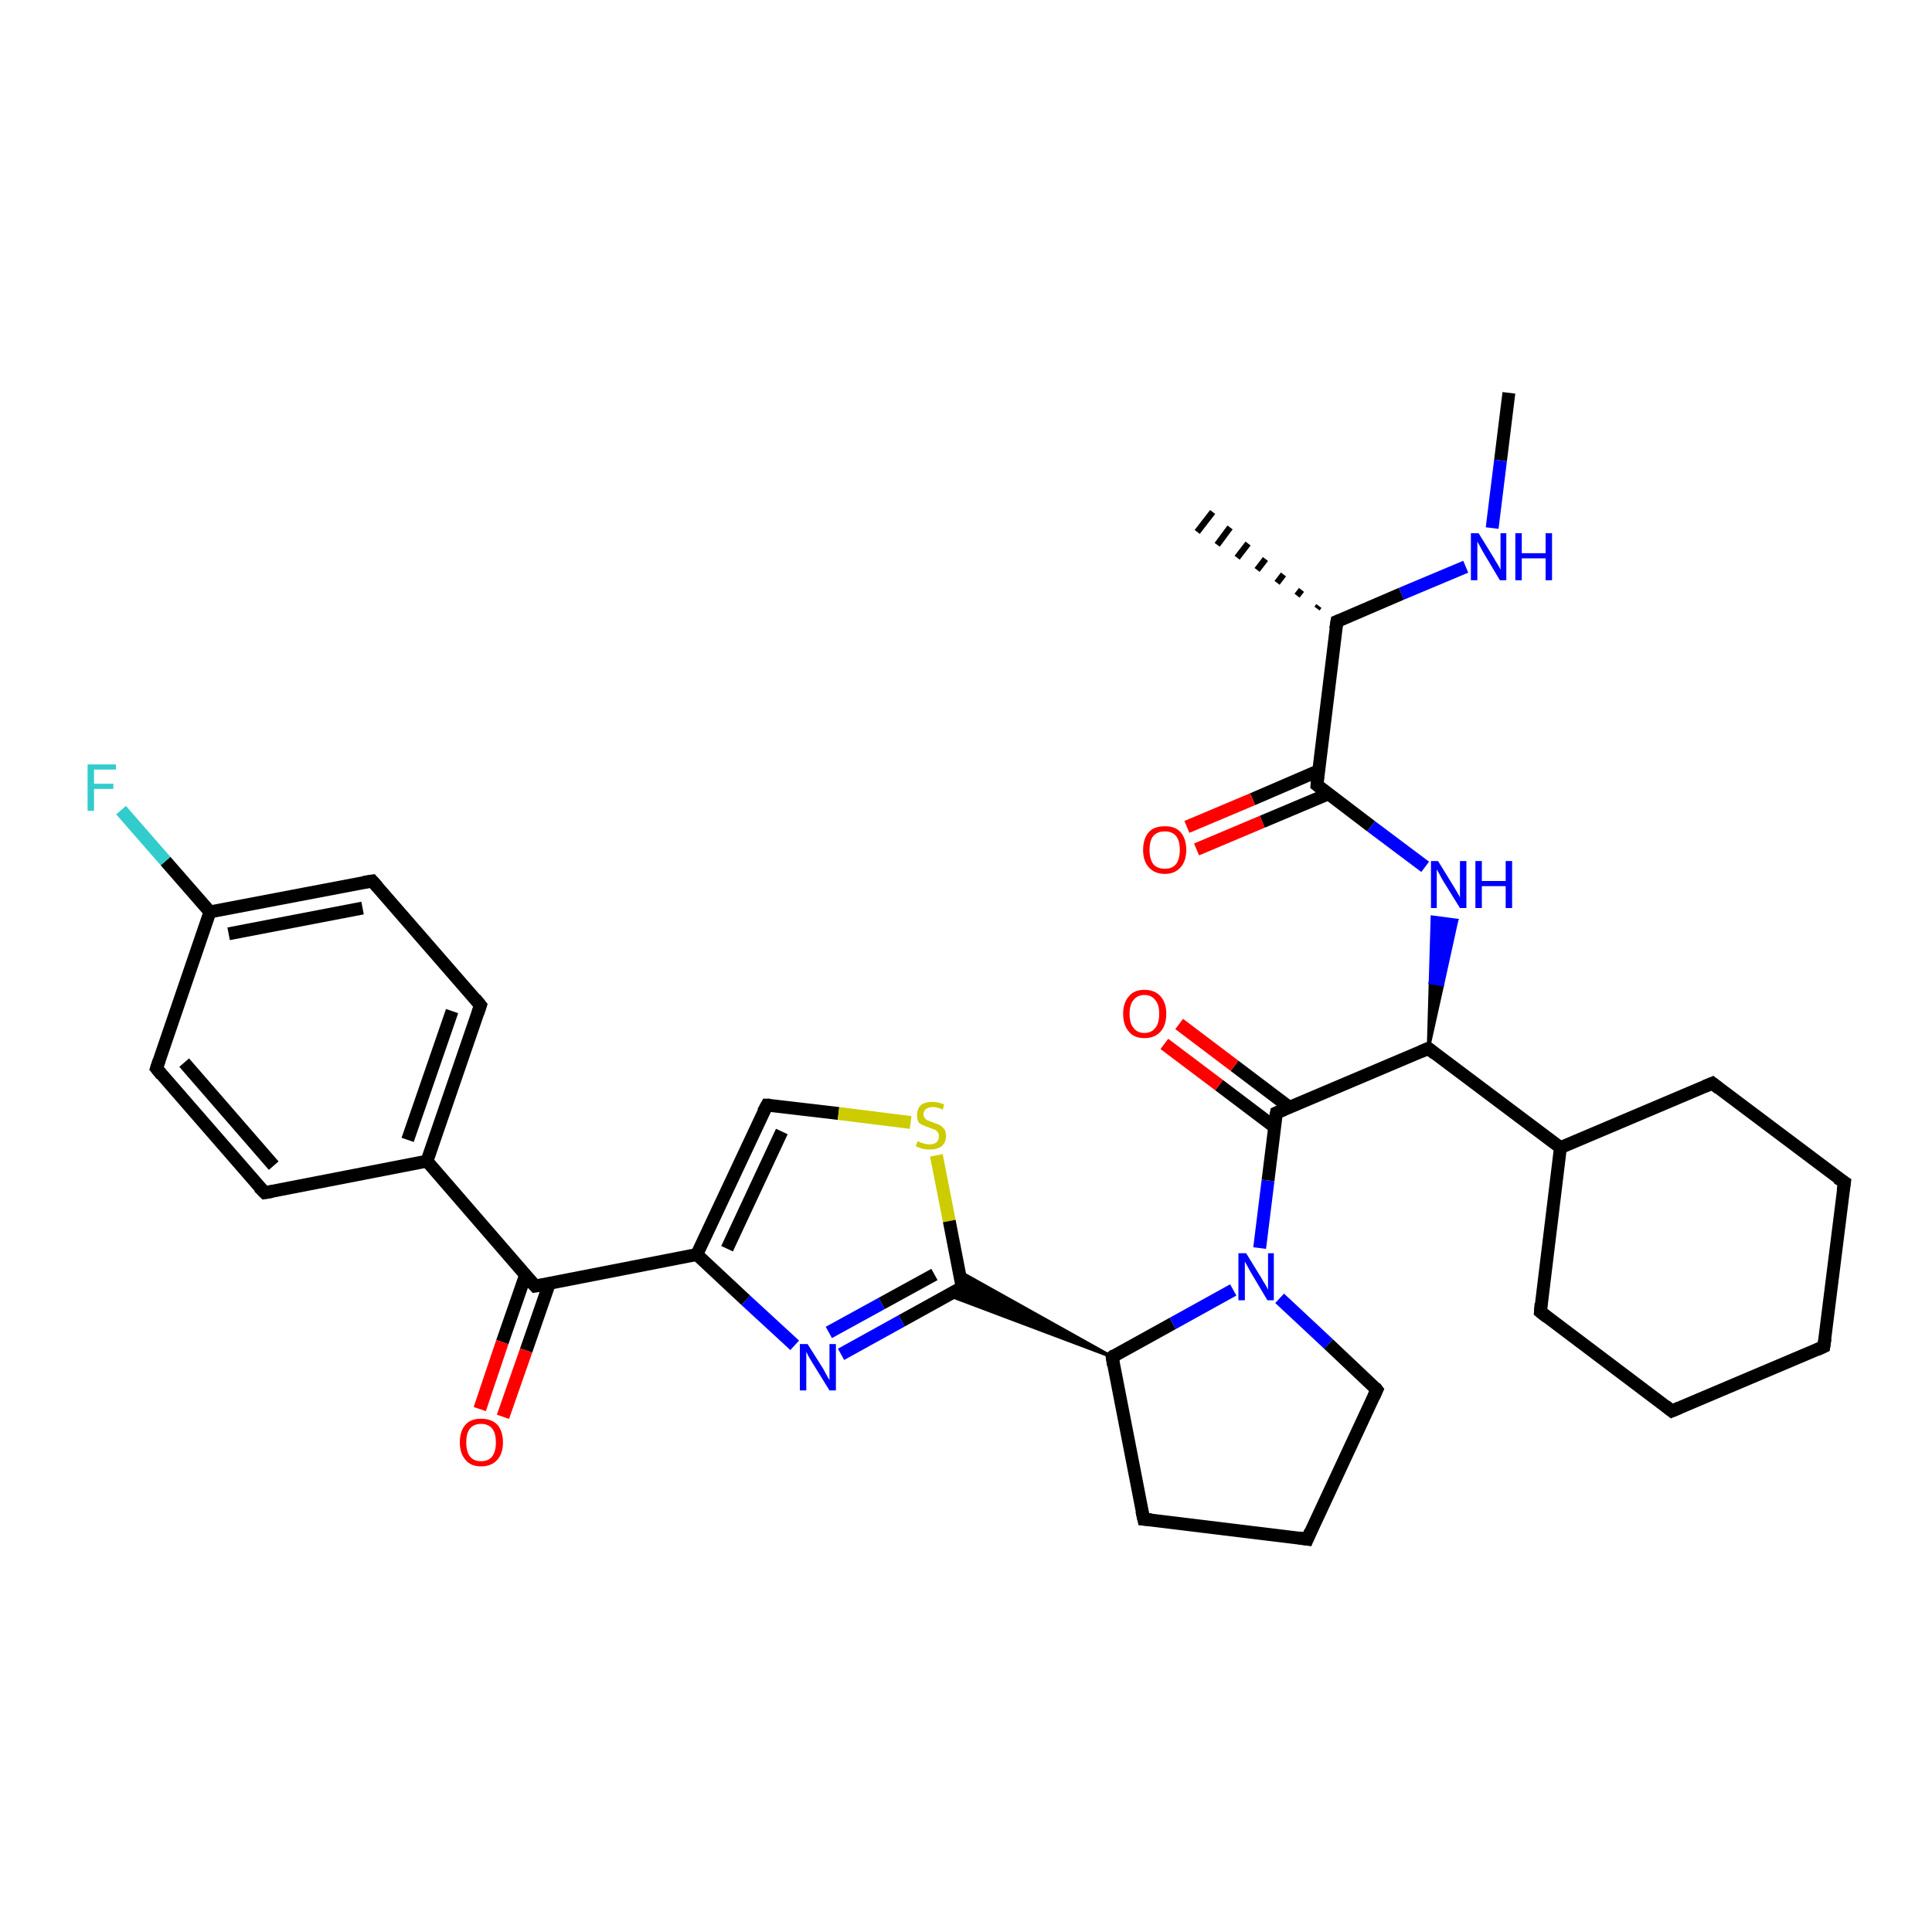 <?xml version='1.0' encoding='iso-8859-1'?>
<svg version='1.1' baseProfile='full'
              xmlns='http://www.w3.org/2000/svg'
                      xmlns:rdkit='http://www.rdkit.org/xml'
                      xmlns:xlink='http://www.w3.org/1999/xlink'
                  xml:space='preserve'
width='300px' height='300px' viewBox='0 0 300 300'>
<!-- END OF HEADER -->
<rect style='opacity:1.0;fill:#FFFFFF;stroke:none' width='300.0' height='300.0' x='0.0' y='0.0'> </rect>
<path class='bond-0 atom-0 atom-1' d='M 234.3,61.0 L 233.0,71.5' style='fill:none;fill-rule:evenodd;stroke:#000000;stroke-width:2.0px;stroke-linecap:butt;stroke-linejoin:miter;stroke-opacity:1' />
<path class='bond-0 atom-0 atom-1' d='M 233.0,71.5 L 231.7,82.0' style='fill:none;fill-rule:evenodd;stroke:#0000FF;stroke-width:2.0px;stroke-linecap:butt;stroke-linejoin:miter;stroke-opacity:1' />
<path class='bond-1 atom-1 atom-2' d='M 227.6,88.0 L 217.6,92.2' style='fill:none;fill-rule:evenodd;stroke:#0000FF;stroke-width:2.0px;stroke-linecap:butt;stroke-linejoin:miter;stroke-opacity:1' />
<path class='bond-1 atom-1 atom-2' d='M 217.6,92.2 L 207.6,96.5' style='fill:none;fill-rule:evenodd;stroke:#000000;stroke-width:2.0px;stroke-linecap:butt;stroke-linejoin:miter;stroke-opacity:1' />
<path class='bond-2 atom-2 atom-3' d='M 204.5,94.5 L 204.8,94.1' style='fill:none;fill-rule:evenodd;stroke:#000000;stroke-width:1.0px;stroke-linecap:butt;stroke-linejoin:miter;stroke-opacity:1' />
<path class='bond-2 atom-2 atom-3' d='M 201.4,92.5 L 202.1,91.6' style='fill:none;fill-rule:evenodd;stroke:#000000;stroke-width:1.0px;stroke-linecap:butt;stroke-linejoin:miter;stroke-opacity:1' />
<path class='bond-2 atom-2 atom-3' d='M 198.3,90.5 L 199.3,89.2' style='fill:none;fill-rule:evenodd;stroke:#000000;stroke-width:1.0px;stroke-linecap:butt;stroke-linejoin:miter;stroke-opacity:1' />
<path class='bond-2 atom-2 atom-3' d='M 195.2,88.5 L 196.5,86.8' style='fill:none;fill-rule:evenodd;stroke:#000000;stroke-width:1.0px;stroke-linecap:butt;stroke-linejoin:miter;stroke-opacity:1' />
<path class='bond-2 atom-2 atom-3' d='M 192.1,86.6 L 193.8,84.4' style='fill:none;fill-rule:evenodd;stroke:#000000;stroke-width:1.0px;stroke-linecap:butt;stroke-linejoin:miter;stroke-opacity:1' />
<path class='bond-2 atom-2 atom-3' d='M 189.0,84.6 L 191.0,81.9' style='fill:none;fill-rule:evenodd;stroke:#000000;stroke-width:1.0px;stroke-linecap:butt;stroke-linejoin:miter;stroke-opacity:1' />
<path class='bond-2 atom-2 atom-3' d='M 185.9,82.6 L 188.3,79.5' style='fill:none;fill-rule:evenodd;stroke:#000000;stroke-width:1.0px;stroke-linecap:butt;stroke-linejoin:miter;stroke-opacity:1' />
<path class='bond-3 atom-2 atom-4' d='M 207.6,96.5 L 204.5,121.9' style='fill:none;fill-rule:evenodd;stroke:#000000;stroke-width:2.0px;stroke-linecap:butt;stroke-linejoin:miter;stroke-opacity:1' />
<path class='bond-4 atom-4 atom-5' d='M 204.7,119.7 L 194.5,124.1' style='fill:none;fill-rule:evenodd;stroke:#000000;stroke-width:2.0px;stroke-linecap:butt;stroke-linejoin:miter;stroke-opacity:1' />
<path class='bond-4 atom-4 atom-5' d='M 194.5,124.1 L 184.3,128.4' style='fill:none;fill-rule:evenodd;stroke:#FF0000;stroke-width:2.0px;stroke-linecap:butt;stroke-linejoin:miter;stroke-opacity:1' />
<path class='bond-4 atom-4 atom-5' d='M 206.2,123.3 L 196.0,127.6' style='fill:none;fill-rule:evenodd;stroke:#000000;stroke-width:2.0px;stroke-linecap:butt;stroke-linejoin:miter;stroke-opacity:1' />
<path class='bond-4 atom-4 atom-5' d='M 196.0,127.6 L 185.8,131.9' style='fill:none;fill-rule:evenodd;stroke:#FF0000;stroke-width:2.0px;stroke-linecap:butt;stroke-linejoin:miter;stroke-opacity:1' />
<path class='bond-5 atom-4 atom-6' d='M 204.5,121.9 L 212.9,128.3' style='fill:none;fill-rule:evenodd;stroke:#000000;stroke-width:2.0px;stroke-linecap:butt;stroke-linejoin:miter;stroke-opacity:1' />
<path class='bond-5 atom-4 atom-6' d='M 212.9,128.3 L 221.3,134.6' style='fill:none;fill-rule:evenodd;stroke:#0000FF;stroke-width:2.0px;stroke-linecap:butt;stroke-linejoin:miter;stroke-opacity:1' />
<path class='bond-6 atom-7 atom-6' d='M 221.8,162.8 L 222.1,152.6 L 224.0,152.9 Z' style='fill:#000000;fill-rule:evenodd;fill-opacity:1;stroke:#000000;stroke-width:0.5px;stroke-linecap:butt;stroke-linejoin:miter;stroke-opacity:1;' />
<path class='bond-6 atom-7 atom-6' d='M 222.1,152.6 L 226.2,142.9 L 222.4,142.4 Z' style='fill:#0000FF;fill-rule:evenodd;fill-opacity:1;stroke:#0000FF;stroke-width:0.5px;stroke-linecap:butt;stroke-linejoin:miter;stroke-opacity:1;' />
<path class='bond-6 atom-7 atom-6' d='M 222.1,152.6 L 224.0,152.9 L 226.2,142.9 Z' style='fill:#0000FF;fill-rule:evenodd;fill-opacity:1;stroke:#0000FF;stroke-width:0.5px;stroke-linecap:butt;stroke-linejoin:miter;stroke-opacity:1;' />
<path class='bond-7 atom-7 atom-8' d='M 221.8,162.8 L 242.3,178.2' style='fill:none;fill-rule:evenodd;stroke:#000000;stroke-width:2.0px;stroke-linecap:butt;stroke-linejoin:miter;stroke-opacity:1' />
<path class='bond-8 atom-8 atom-9' d='M 242.3,178.2 L 265.9,168.2' style='fill:none;fill-rule:evenodd;stroke:#000000;stroke-width:2.0px;stroke-linecap:butt;stroke-linejoin:miter;stroke-opacity:1' />
<path class='bond-9 atom-9 atom-10' d='M 265.9,168.2 L 286.4,183.6' style='fill:none;fill-rule:evenodd;stroke:#000000;stroke-width:2.0px;stroke-linecap:butt;stroke-linejoin:miter;stroke-opacity:1' />
<path class='bond-10 atom-10 atom-11' d='M 286.4,183.6 L 283.2,209.1' style='fill:none;fill-rule:evenodd;stroke:#000000;stroke-width:2.0px;stroke-linecap:butt;stroke-linejoin:miter;stroke-opacity:1' />
<path class='bond-11 atom-11 atom-12' d='M 283.2,209.1 L 259.6,219.1' style='fill:none;fill-rule:evenodd;stroke:#000000;stroke-width:2.0px;stroke-linecap:butt;stroke-linejoin:miter;stroke-opacity:1' />
<path class='bond-12 atom-12 atom-13' d='M 259.6,219.1 L 239.2,203.7' style='fill:none;fill-rule:evenodd;stroke:#000000;stroke-width:2.0px;stroke-linecap:butt;stroke-linejoin:miter;stroke-opacity:1' />
<path class='bond-13 atom-7 atom-14' d='M 221.8,162.8 L 198.2,172.8' style='fill:none;fill-rule:evenodd;stroke:#000000;stroke-width:2.0px;stroke-linecap:butt;stroke-linejoin:miter;stroke-opacity:1' />
<path class='bond-14 atom-14 atom-15' d='M 200.3,172.0 L 191.7,165.5' style='fill:none;fill-rule:evenodd;stroke:#000000;stroke-width:2.0px;stroke-linecap:butt;stroke-linejoin:miter;stroke-opacity:1' />
<path class='bond-14 atom-14 atom-15' d='M 191.7,165.5 L 183.1,159.0' style='fill:none;fill-rule:evenodd;stroke:#FF0000;stroke-width:2.0px;stroke-linecap:butt;stroke-linejoin:miter;stroke-opacity:1' />
<path class='bond-14 atom-14 atom-15' d='M 197.9,175.0 L 189.3,168.5' style='fill:none;fill-rule:evenodd;stroke:#000000;stroke-width:2.0px;stroke-linecap:butt;stroke-linejoin:miter;stroke-opacity:1' />
<path class='bond-14 atom-14 atom-15' d='M 189.3,168.5 L 180.8,162.1' style='fill:none;fill-rule:evenodd;stroke:#FF0000;stroke-width:2.0px;stroke-linecap:butt;stroke-linejoin:miter;stroke-opacity:1' />
<path class='bond-15 atom-14 atom-16' d='M 198.2,172.8 L 196.9,183.3' style='fill:none;fill-rule:evenodd;stroke:#000000;stroke-width:2.0px;stroke-linecap:butt;stroke-linejoin:miter;stroke-opacity:1' />
<path class='bond-15 atom-14 atom-16' d='M 196.9,183.3 L 195.6,193.8' style='fill:none;fill-rule:evenodd;stroke:#0000FF;stroke-width:2.0px;stroke-linecap:butt;stroke-linejoin:miter;stroke-opacity:1' />
<path class='bond-16 atom-16 atom-17' d='M 198.7,201.6 L 206.3,208.7' style='fill:none;fill-rule:evenodd;stroke:#0000FF;stroke-width:2.0px;stroke-linecap:butt;stroke-linejoin:miter;stroke-opacity:1' />
<path class='bond-16 atom-16 atom-17' d='M 206.3,208.7 L 213.8,215.8' style='fill:none;fill-rule:evenodd;stroke:#000000;stroke-width:2.0px;stroke-linecap:butt;stroke-linejoin:miter;stroke-opacity:1' />
<path class='bond-17 atom-17 atom-18' d='M 213.8,215.8 L 203.0,239.0' style='fill:none;fill-rule:evenodd;stroke:#000000;stroke-width:2.0px;stroke-linecap:butt;stroke-linejoin:miter;stroke-opacity:1' />
<path class='bond-18 atom-18 atom-19' d='M 203.0,239.0 L 177.6,235.9' style='fill:none;fill-rule:evenodd;stroke:#000000;stroke-width:2.0px;stroke-linecap:butt;stroke-linejoin:miter;stroke-opacity:1' />
<path class='bond-19 atom-19 atom-20' d='M 177.6,235.9 L 172.7,210.7' style='fill:none;fill-rule:evenodd;stroke:#000000;stroke-width:2.0px;stroke-linecap:butt;stroke-linejoin:miter;stroke-opacity:1' />
<path class='bond-20 atom-20 atom-21' d='M 172.7,210.7 L 147.2,201.1 L 149.4,199.9 Z' style='fill:#000000;fill-rule:evenodd;fill-opacity:1;stroke:#000000;stroke-width:0.5px;stroke-linecap:butt;stroke-linejoin:miter;stroke-opacity:1;' />
<path class='bond-20 atom-20 atom-21' d='M 172.7,210.7 L 149.4,199.9 L 148.9,197.4 Z' style='fill:#000000;fill-rule:evenodd;fill-opacity:1;stroke:#000000;stroke-width:0.5px;stroke-linecap:butt;stroke-linejoin:miter;stroke-opacity:1;' />
<path class='bond-21 atom-21 atom-22' d='M 149.4,199.9 L 140.0,205.1' style='fill:none;fill-rule:evenodd;stroke:#000000;stroke-width:2.0px;stroke-linecap:butt;stroke-linejoin:miter;stroke-opacity:1' />
<path class='bond-21 atom-21 atom-22' d='M 140.0,205.1 L 130.6,210.3' style='fill:none;fill-rule:evenodd;stroke:#0000FF;stroke-width:2.0px;stroke-linecap:butt;stroke-linejoin:miter;stroke-opacity:1' />
<path class='bond-21 atom-21 atom-22' d='M 145.1,197.9 L 136.9,202.4' style='fill:none;fill-rule:evenodd;stroke:#000000;stroke-width:2.0px;stroke-linecap:butt;stroke-linejoin:miter;stroke-opacity:1' />
<path class='bond-21 atom-21 atom-22' d='M 136.9,202.4 L 128.7,206.9' style='fill:none;fill-rule:evenodd;stroke:#0000FF;stroke-width:2.0px;stroke-linecap:butt;stroke-linejoin:miter;stroke-opacity:1' />
<path class='bond-22 atom-22 atom-23' d='M 123.4,208.9 L 115.8,201.9' style='fill:none;fill-rule:evenodd;stroke:#0000FF;stroke-width:2.0px;stroke-linecap:butt;stroke-linejoin:miter;stroke-opacity:1' />
<path class='bond-22 atom-22 atom-23' d='M 115.8,201.9 L 108.2,194.8' style='fill:none;fill-rule:evenodd;stroke:#000000;stroke-width:2.0px;stroke-linecap:butt;stroke-linejoin:miter;stroke-opacity:1' />
<path class='bond-23 atom-23 atom-24' d='M 108.2,194.8 L 119.1,171.6' style='fill:none;fill-rule:evenodd;stroke:#000000;stroke-width:2.0px;stroke-linecap:butt;stroke-linejoin:miter;stroke-opacity:1' />
<path class='bond-23 atom-23 atom-24' d='M 112.9,193.9 L 121.4,175.7' style='fill:none;fill-rule:evenodd;stroke:#000000;stroke-width:2.0px;stroke-linecap:butt;stroke-linejoin:miter;stroke-opacity:1' />
<path class='bond-24 atom-24 atom-25' d='M 119.1,171.6 L 130.2,172.9' style='fill:none;fill-rule:evenodd;stroke:#000000;stroke-width:2.0px;stroke-linecap:butt;stroke-linejoin:miter;stroke-opacity:1' />
<path class='bond-24 atom-24 atom-25' d='M 130.2,172.9 L 141.4,174.3' style='fill:none;fill-rule:evenodd;stroke:#CCCC00;stroke-width:2.0px;stroke-linecap:butt;stroke-linejoin:miter;stroke-opacity:1' />
<path class='bond-25 atom-23 atom-26' d='M 108.2,194.8 L 83.1,199.7' style='fill:none;fill-rule:evenodd;stroke:#000000;stroke-width:2.0px;stroke-linecap:butt;stroke-linejoin:miter;stroke-opacity:1' />
<path class='bond-26 atom-26 atom-27' d='M 81.6,198.0 L 78.0,208.4' style='fill:none;fill-rule:evenodd;stroke:#000000;stroke-width:2.0px;stroke-linecap:butt;stroke-linejoin:miter;stroke-opacity:1' />
<path class='bond-26 atom-26 atom-27' d='M 78.0,208.4 L 74.5,218.8' style='fill:none;fill-rule:evenodd;stroke:#FF0000;stroke-width:2.0px;stroke-linecap:butt;stroke-linejoin:miter;stroke-opacity:1' />
<path class='bond-26 atom-26 atom-27' d='M 85.3,199.3 L 81.7,209.7' style='fill:none;fill-rule:evenodd;stroke:#000000;stroke-width:2.0px;stroke-linecap:butt;stroke-linejoin:miter;stroke-opacity:1' />
<path class='bond-26 atom-26 atom-27' d='M 81.7,209.7 L 78.1,220.0' style='fill:none;fill-rule:evenodd;stroke:#FF0000;stroke-width:2.0px;stroke-linecap:butt;stroke-linejoin:miter;stroke-opacity:1' />
<path class='bond-27 atom-26 atom-28' d='M 83.1,199.7 L 66.3,180.3' style='fill:none;fill-rule:evenodd;stroke:#000000;stroke-width:2.0px;stroke-linecap:butt;stroke-linejoin:miter;stroke-opacity:1' />
<path class='bond-28 atom-28 atom-29' d='M 66.3,180.3 L 74.6,156.1' style='fill:none;fill-rule:evenodd;stroke:#000000;stroke-width:2.0px;stroke-linecap:butt;stroke-linejoin:miter;stroke-opacity:1' />
<path class='bond-28 atom-28 atom-29' d='M 63.3,177.0 L 70.2,157.0' style='fill:none;fill-rule:evenodd;stroke:#000000;stroke-width:2.0px;stroke-linecap:butt;stroke-linejoin:miter;stroke-opacity:1' />
<path class='bond-29 atom-29 atom-30' d='M 74.6,156.1 L 57.8,136.8' style='fill:none;fill-rule:evenodd;stroke:#000000;stroke-width:2.0px;stroke-linecap:butt;stroke-linejoin:miter;stroke-opacity:1' />
<path class='bond-30 atom-30 atom-31' d='M 57.8,136.8 L 32.6,141.6' style='fill:none;fill-rule:evenodd;stroke:#000000;stroke-width:2.0px;stroke-linecap:butt;stroke-linejoin:miter;stroke-opacity:1' />
<path class='bond-30 atom-30 atom-31' d='M 56.3,141.0 L 35.5,145.0' style='fill:none;fill-rule:evenodd;stroke:#000000;stroke-width:2.0px;stroke-linecap:butt;stroke-linejoin:miter;stroke-opacity:1' />
<path class='bond-31 atom-31 atom-32' d='M 32.6,141.6 L 25.7,133.7' style='fill:none;fill-rule:evenodd;stroke:#000000;stroke-width:2.0px;stroke-linecap:butt;stroke-linejoin:miter;stroke-opacity:1' />
<path class='bond-31 atom-31 atom-32' d='M 25.7,133.7 L 18.8,125.8' style='fill:none;fill-rule:evenodd;stroke:#33CCCC;stroke-width:2.0px;stroke-linecap:butt;stroke-linejoin:miter;stroke-opacity:1' />
<path class='bond-32 atom-31 atom-33' d='M 32.6,141.6 L 24.3,165.9' style='fill:none;fill-rule:evenodd;stroke:#000000;stroke-width:2.0px;stroke-linecap:butt;stroke-linejoin:miter;stroke-opacity:1' />
<path class='bond-33 atom-33 atom-34' d='M 24.3,165.9 L 41.1,185.2' style='fill:none;fill-rule:evenodd;stroke:#000000;stroke-width:2.0px;stroke-linecap:butt;stroke-linejoin:miter;stroke-opacity:1' />
<path class='bond-33 atom-33 atom-34' d='M 28.6,165.0 L 42.5,181.0' style='fill:none;fill-rule:evenodd;stroke:#000000;stroke-width:2.0px;stroke-linecap:butt;stroke-linejoin:miter;stroke-opacity:1' />
<path class='bond-34 atom-13 atom-8' d='M 239.2,203.7 L 242.3,178.2' style='fill:none;fill-rule:evenodd;stroke:#000000;stroke-width:2.0px;stroke-linecap:butt;stroke-linejoin:miter;stroke-opacity:1' />
<path class='bond-35 atom-20 atom-16' d='M 172.7,210.7 L 182.1,205.5' style='fill:none;fill-rule:evenodd;stroke:#000000;stroke-width:2.0px;stroke-linecap:butt;stroke-linejoin:miter;stroke-opacity:1' />
<path class='bond-35 atom-20 atom-16' d='M 182.1,205.5 L 191.5,200.3' style='fill:none;fill-rule:evenodd;stroke:#0000FF;stroke-width:2.0px;stroke-linecap:butt;stroke-linejoin:miter;stroke-opacity:1' />
<path class='bond-36 atom-25 atom-21' d='M 145.4,179.4 L 147.4,189.6' style='fill:none;fill-rule:evenodd;stroke:#CCCC00;stroke-width:2.0px;stroke-linecap:butt;stroke-linejoin:miter;stroke-opacity:1' />
<path class='bond-36 atom-25 atom-21' d='M 147.4,189.6 L 149.4,199.9' style='fill:none;fill-rule:evenodd;stroke:#000000;stroke-width:2.0px;stroke-linecap:butt;stroke-linejoin:miter;stroke-opacity:1' />
<path class='bond-37 atom-34 atom-28' d='M 41.1,185.2 L 66.3,180.3' style='fill:none;fill-rule:evenodd;stroke:#000000;stroke-width:2.0px;stroke-linecap:butt;stroke-linejoin:miter;stroke-opacity:1' />
<path d='M 208.1,96.3 L 207.6,96.5 L 207.4,97.7' style='fill:none;stroke:#000000;stroke-width:2.0px;stroke-linecap:butt;stroke-linejoin:miter;stroke-opacity:1;' />
<path d='M 204.6,120.7 L 204.5,121.9 L 204.9,122.2' style='fill:none;stroke:#000000;stroke-width:2.0px;stroke-linecap:butt;stroke-linejoin:miter;stroke-opacity:1;' />
<path d='M 222.8,163.6 L 221.8,162.8 L 220.6,163.3' style='fill:none;stroke:#000000;stroke-width:2.0px;stroke-linecap:butt;stroke-linejoin:miter;stroke-opacity:1;' />
<path d='M 264.7,168.7 L 265.9,168.2 L 266.9,169.0' style='fill:none;stroke:#000000;stroke-width:2.0px;stroke-linecap:butt;stroke-linejoin:miter;stroke-opacity:1;' />
<path d='M 285.3,182.9 L 286.4,183.6 L 286.2,184.9' style='fill:none;stroke:#000000;stroke-width:2.0px;stroke-linecap:butt;stroke-linejoin:miter;stroke-opacity:1;' />
<path d='M 283.4,207.8 L 283.2,209.1 L 282.1,209.6' style='fill:none;stroke:#000000;stroke-width:2.0px;stroke-linecap:butt;stroke-linejoin:miter;stroke-opacity:1;' />
<path d='M 260.8,218.6 L 259.6,219.1 L 258.6,218.3' style='fill:none;stroke:#000000;stroke-width:2.0px;stroke-linecap:butt;stroke-linejoin:miter;stroke-opacity:1;' />
<path d='M 240.2,204.5 L 239.2,203.7 L 239.3,202.4' style='fill:none;stroke:#000000;stroke-width:2.0px;stroke-linecap:butt;stroke-linejoin:miter;stroke-opacity:1;' />
<path d='M 199.4,172.3 L 198.2,172.8 L 198.1,173.3' style='fill:none;stroke:#000000;stroke-width:2.0px;stroke-linecap:butt;stroke-linejoin:miter;stroke-opacity:1;' />
<path d='M 213.5,215.4 L 213.8,215.8 L 213.3,216.9' style='fill:none;stroke:#000000;stroke-width:2.0px;stroke-linecap:butt;stroke-linejoin:miter;stroke-opacity:1;' />
<path d='M 203.5,237.8 L 203.0,239.0 L 201.7,238.8' style='fill:none;stroke:#000000;stroke-width:2.0px;stroke-linecap:butt;stroke-linejoin:miter;stroke-opacity:1;' />
<path d='M 178.8,236.0 L 177.6,235.9 L 177.3,234.6' style='fill:none;stroke:#000000;stroke-width:2.0px;stroke-linecap:butt;stroke-linejoin:miter;stroke-opacity:1;' />
<path d='M 172.9,212.0 L 172.7,210.7 L 173.1,210.4' style='fill:none;stroke:#000000;stroke-width:2.0px;stroke-linecap:butt;stroke-linejoin:miter;stroke-opacity:1;' />
<path d='M 149.0,200.1 L 149.4,199.9 L 149.3,199.3' style='fill:none;stroke:#000000;stroke-width:2.0px;stroke-linecap:butt;stroke-linejoin:miter;stroke-opacity:1;' />
<path d='M 118.5,172.7 L 119.1,171.6 L 119.6,171.6' style='fill:none;stroke:#000000;stroke-width:2.0px;stroke-linecap:butt;stroke-linejoin:miter;stroke-opacity:1;' />
<path d='M 84.3,199.5 L 83.1,199.7 L 82.2,198.7' style='fill:none;stroke:#000000;stroke-width:2.0px;stroke-linecap:butt;stroke-linejoin:miter;stroke-opacity:1;' />
<path d='M 74.2,157.3 L 74.6,156.1 L 73.8,155.1' style='fill:none;stroke:#000000;stroke-width:2.0px;stroke-linecap:butt;stroke-linejoin:miter;stroke-opacity:1;' />
<path d='M 58.6,137.7 L 57.8,136.8 L 56.5,137.0' style='fill:none;stroke:#000000;stroke-width:2.0px;stroke-linecap:butt;stroke-linejoin:miter;stroke-opacity:1;' />
<path d='M 24.7,164.7 L 24.3,165.9 L 25.1,166.9' style='fill:none;stroke:#000000;stroke-width:2.0px;stroke-linecap:butt;stroke-linejoin:miter;stroke-opacity:1;' />
<path d='M 40.2,184.3 L 41.1,185.2 L 42.3,185.0' style='fill:none;stroke:#000000;stroke-width:2.0px;stroke-linecap:butt;stroke-linejoin:miter;stroke-opacity:1;' />
<path class='atom-1' d='M 229.6 82.8
L 232.0 86.7
Q 232.2 87.1, 232.6 87.7
Q 233.0 88.4, 233.0 88.5
L 233.0 82.8
L 233.9 82.8
L 233.9 90.1
L 232.9 90.1
L 230.4 85.9
Q 230.1 85.4, 229.8 84.8
Q 229.5 84.3, 229.4 84.1
L 229.4 90.1
L 228.4 90.1
L 228.4 82.8
L 229.6 82.8
' fill='#0000FF'/>
<path class='atom-1' d='M 235.3 82.8
L 236.3 82.8
L 236.3 85.9
L 240.0 85.9
L 240.0 82.8
L 241.0 82.8
L 241.0 90.1
L 240.0 90.1
L 240.0 86.7
L 236.3 86.7
L 236.3 90.1
L 235.3 90.1
L 235.3 82.8
' fill='#0000FF'/>
<path class='atom-5' d='M 177.5 132.0
Q 177.5 130.2, 178.4 129.2
Q 179.2 128.3, 180.9 128.3
Q 182.5 128.3, 183.3 129.2
Q 184.2 130.2, 184.2 132.0
Q 184.2 133.7, 183.3 134.7
Q 182.4 135.7, 180.9 135.7
Q 179.3 135.7, 178.4 134.7
Q 177.5 133.7, 177.5 132.0
M 180.9 134.9
Q 182.0 134.9, 182.6 134.2
Q 183.2 133.4, 183.2 132.0
Q 183.2 130.5, 182.6 129.8
Q 182.0 129.1, 180.9 129.1
Q 179.7 129.1, 179.1 129.8
Q 178.5 130.5, 178.5 132.0
Q 178.5 133.4, 179.1 134.2
Q 179.7 134.9, 180.9 134.9
' fill='#FF0000'/>
<path class='atom-6' d='M 223.3 133.7
L 225.7 137.6
Q 225.9 137.9, 226.3 138.6
Q 226.7 139.3, 226.7 139.4
L 226.7 133.7
L 227.7 133.7
L 227.7 141.0
L 226.7 141.0
L 224.1 136.8
Q 223.8 136.3, 223.5 135.7
Q 223.2 135.2, 223.1 135.0
L 223.1 141.0
L 222.2 141.0
L 222.2 133.7
L 223.3 133.7
' fill='#0000FF'/>
<path class='atom-6' d='M 229.1 133.7
L 230.1 133.7
L 230.1 136.8
L 233.8 136.8
L 233.8 133.7
L 234.8 133.7
L 234.8 141.0
L 233.8 141.0
L 233.8 137.6
L 230.1 137.6
L 230.1 141.0
L 229.1 141.0
L 229.1 133.7
' fill='#0000FF'/>
<path class='atom-15' d='M 174.4 157.4
Q 174.4 155.7, 175.3 154.7
Q 176.1 153.7, 177.7 153.7
Q 179.3 153.7, 180.2 154.7
Q 181.1 155.7, 181.1 157.4
Q 181.1 159.2, 180.2 160.2
Q 179.3 161.2, 177.7 161.2
Q 176.1 161.2, 175.3 160.2
Q 174.4 159.2, 174.4 157.4
M 177.7 160.4
Q 178.8 160.4, 179.4 159.6
Q 180.0 158.9, 180.0 157.4
Q 180.0 156.0, 179.4 155.3
Q 178.8 154.5, 177.7 154.5
Q 176.6 154.5, 176.0 155.3
Q 175.4 156.0, 175.4 157.4
Q 175.4 158.9, 176.0 159.6
Q 176.6 160.4, 177.7 160.4
' fill='#FF0000'/>
<path class='atom-16' d='M 193.5 194.6
L 195.9 198.5
Q 196.1 198.9, 196.5 199.5
Q 196.9 200.2, 196.9 200.3
L 196.9 194.6
L 197.8 194.6
L 197.8 201.9
L 196.8 201.9
L 194.3 197.7
Q 194.0 197.2, 193.7 196.6
Q 193.4 196.1, 193.3 195.9
L 193.3 201.9
L 192.3 201.9
L 192.3 194.6
L 193.5 194.6
' fill='#0000FF'/>
<path class='atom-22' d='M 125.4 208.7
L 127.8 212.5
Q 128.0 212.9, 128.4 213.6
Q 128.8 214.3, 128.8 214.3
L 128.8 208.7
L 129.8 208.7
L 129.8 215.9
L 128.8 215.9
L 126.2 211.7
Q 125.9 211.2, 125.6 210.7
Q 125.3 210.1, 125.2 209.9
L 125.2 215.9
L 124.2 215.9
L 124.2 208.7
L 125.4 208.7
' fill='#0000FF'/>
<path class='atom-25' d='M 142.5 177.2
Q 142.6 177.2, 142.9 177.4
Q 143.2 177.5, 143.6 177.6
Q 144.0 177.7, 144.4 177.7
Q 145.0 177.7, 145.4 177.4
Q 145.8 177.0, 145.8 176.4
Q 145.8 176.0, 145.6 175.8
Q 145.4 175.5, 145.1 175.4
Q 144.8 175.3, 144.3 175.1
Q 143.7 174.9, 143.3 174.7
Q 142.9 174.6, 142.6 174.2
Q 142.4 173.8, 142.4 173.1
Q 142.4 172.2, 143.0 171.6
Q 143.6 171.1, 144.8 171.1
Q 145.7 171.1, 146.6 171.5
L 146.4 172.3
Q 145.5 171.9, 144.9 171.9
Q 144.2 171.9, 143.8 172.2
Q 143.4 172.5, 143.4 173.0
Q 143.4 173.4, 143.6 173.6
Q 143.8 173.9, 144.1 174.0
Q 144.4 174.1, 144.9 174.3
Q 145.5 174.5, 145.9 174.7
Q 146.3 174.9, 146.6 175.3
Q 146.9 175.7, 146.9 176.4
Q 146.9 177.4, 146.2 178.0
Q 145.5 178.5, 144.4 178.5
Q 143.8 178.5, 143.3 178.4
Q 142.8 178.2, 142.2 178.0
L 142.5 177.2
' fill='#CCCC00'/>
<path class='atom-27' d='M 71.4 224.0
Q 71.4 222.2, 72.3 221.2
Q 73.1 220.3, 74.7 220.3
Q 76.3 220.3, 77.2 221.2
Q 78.1 222.2, 78.1 224.0
Q 78.1 225.7, 77.2 226.7
Q 76.3 227.7, 74.7 227.7
Q 73.1 227.7, 72.3 226.7
Q 71.4 225.7, 71.4 224.0
M 74.7 226.9
Q 75.8 226.9, 76.4 226.2
Q 77.0 225.4, 77.0 224.0
Q 77.0 222.5, 76.4 221.8
Q 75.8 221.1, 74.7 221.1
Q 73.6 221.1, 73.0 221.8
Q 72.4 222.5, 72.4 224.0
Q 72.4 225.4, 73.0 226.2
Q 73.6 226.9, 74.7 226.9
' fill='#FF0000'/>
<path class='atom-32' d='M 13.6 118.7
L 18.0 118.7
L 18.0 119.5
L 14.6 119.5
L 14.6 121.7
L 17.6 121.7
L 17.6 122.5
L 14.6 122.5
L 14.6 125.9
L 13.6 125.9
L 13.6 118.7
' fill='#33CCCC'/>
</svg>
